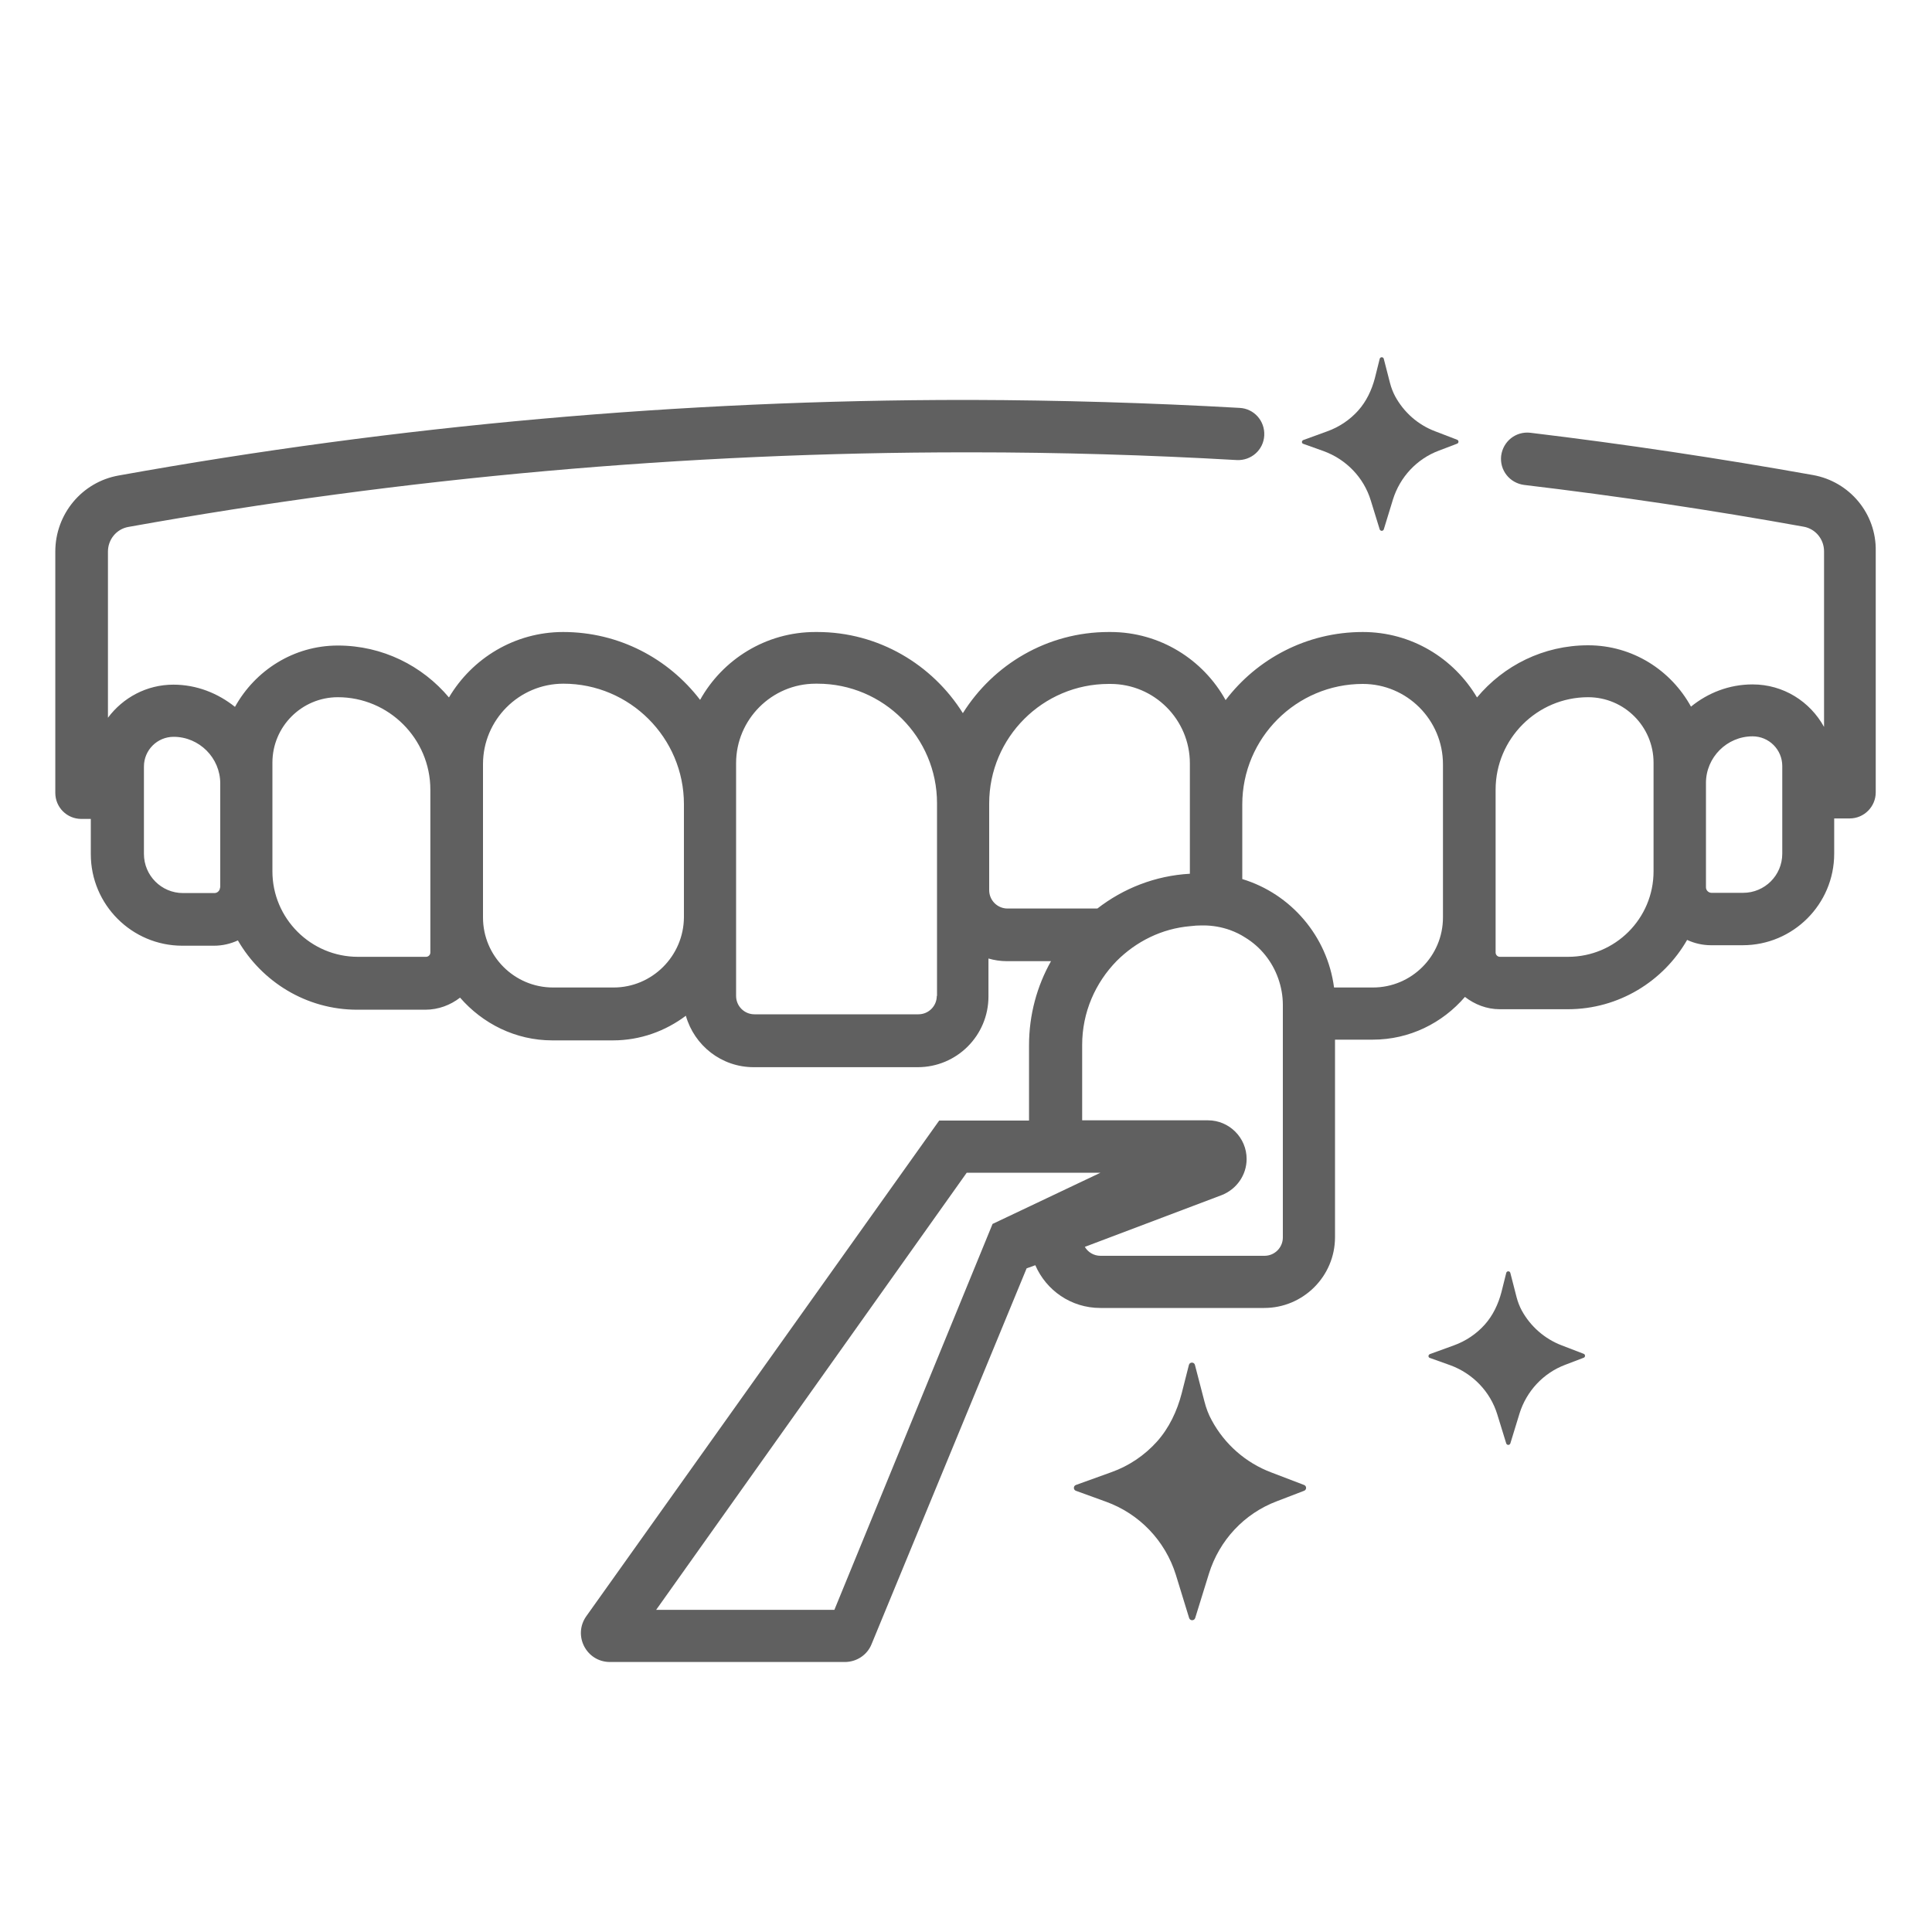 <?xml version="1.0" encoding="utf-8"?>
<!-- Generator: Adobe Illustrator 23.0.4, SVG Export Plug-In . SVG Version: 6.00 Build 0)  -->
<svg version="1.1" id="Capa_1" xmlns="http://www.w3.org/2000/svg" xmlns:xlink="http://www.w3.org/1999/xlink" x="0px" y="0px"
	 viewBox="0 0 80 80" style="enable-background:new 0 0 80 80;" xml:space="preserve">
<style type="text/css">
	.st0{fill:none;stroke:#E025F4;stroke-width:2;stroke-linecap:round;stroke-miterlimit:10;}
	.st1{fill:none;stroke:#606060;stroke-miterlimit:10;}
	.st2{fill:#606060;}
	.st3{fill:none;stroke:#E025F4;stroke-width:2;stroke-linecap:round;stroke-linejoin:round;stroke-miterlimit:10;}
	.st4{fill:#E025F4;}
</style>
<g>
	<path class="st2" d="M75.07,19.67c-3.86-0.69-7.79-1.28-11.7-1.75c-0.6-0.07-1.13,0.35-1.21,0.95c-0.07,0.6,0.35,1.13,0.95,1.21
		c3.87,0.46,7.76,1.04,11.58,1.73c0.49,0.09,0.84,0.52,0.84,1.02v7.27c-0.58-1.05-1.68-1.76-2.96-1.76c-0.97,0-1.85,0.35-2.55,0.92
		c-0.83-1.51-2.42-2.54-4.26-2.54c-1.85,0-3.5,0.84-4.6,2.16c-0.96-1.62-2.71-2.71-4.73-2.71c-2.32,0-4.38,1.11-5.68,2.82
		c-0.93-1.68-2.72-2.82-4.77-2.82h-0.07c-2.55,0-4.78,1.35-6.04,3.36c-1.26-2.01-3.49-3.36-6.03-3.36h-0.08
		c-2.05,0-3.84,1.14-4.77,2.81c-1.31-1.71-3.36-2.81-5.67-2.81c-2.01,0-3.77,1.09-4.73,2.71c-1.1-1.31-2.75-2.15-4.6-2.15
		c-1.84,0-3.43,1.04-4.26,2.54c-0.7-0.56-1.58-0.92-2.55-0.92c-1.11,0-2.09,0.54-2.71,1.37v-6.88c0-0.5,0.35-0.93,0.84-1.02
		c11.42-2.05,23.09-3.09,34.69-3.09c0.06,0,0.13,0,0.19,0c3.66,0,7.37,0.11,11.02,0.32c0.6,0.03,1.11-0.42,1.14-1.02
		c0.03-0.6-0.42-1.11-1.02-1.14c-3.7-0.21-7.45-0.32-11.15-0.33c-0.06,0-0.13,0-0.19,0c-11.73,0-23.53,1.05-35.08,3.13
		c-1.52,0.27-2.62,1.6-2.62,3.15v9.99c0,0.6,0.48,1.08,1.08,1.08h0.39v1.46c0,2.09,1.7,3.79,3.79,3.79h1.31
		c0.35,0,0.69-0.08,0.99-0.22c0.99,1.71,2.83,2.87,4.94,2.87h2.82c0.54,0,1.04-0.19,1.44-0.5c0.93,1.07,2.29,1.77,3.82,1.77h2.51
		c1.14,0,2.18-0.39,3.02-1.02c0.35,1.23,1.47,2.13,2.81,2.13h6.79c1.62,0,2.93-1.31,2.93-2.93v-1.57c0.24,0.07,0.5,0.11,0.76,0.11
		h1.83c-0.58,1.03-0.91,2.22-0.91,3.48v3.12h-3.72L24.28,66.92c-0.57,0.8,0,1.9,0.98,1.9h9.72c0.49,0,0.93-0.29,1.11-0.74
		l6.42-15.56l0.36-0.13c0.45,1.04,1.48,1.77,2.69,1.77h6.79c1.61,0,2.93-1.31,2.93-2.93v-8.18h1.56c1.53,0,2.89-0.69,3.82-1.77
		c0.4,0.31,0.9,0.51,1.44,0.51h2.82c2.11,0,3.96-1.16,4.94-2.87c0.3,0.14,0.64,0.22,0.99,0.22h1.31c2.09,0,3.79-1.7,3.79-3.79v-1.46
		h0.64c0.6,0,1.08-0.49,1.08-1.08v-9.99C77.7,21.27,76.59,19.94,75.07,19.67z M9.11,36.75c0,0.12-0.1,0.23-0.23,0.23H7.58
		c-0.9,0-1.62-0.73-1.62-1.62v-3.62c0-0.68,0.55-1.23,1.23-1.23c1.06,0,1.93,0.87,1.93,1.93v3.66V36.75z M17.82,39.44
		c0,0.1-0.08,0.18-0.18,0.18h-2.82c-1.95,0-3.54-1.59-3.54-3.54v-3.66v-0.84c0-1.5,1.22-2.71,2.71-2.71c2.11,0,3.83,1.72,3.83,3.83
		v5.29V39.44z M25.41,40.89h-2.51c-1.6,0-2.9-1.3-2.9-2.9V32.7v-1.06c0-1.83,1.49-3.33,3.33-3.33c2.75,0,4.99,2.24,4.99,4.99v4.68
		C28.31,39.59,27,40.89,25.41,40.89z M38.79,41.24c0,0.42-0.34,0.76-0.76,0.76h-6.79c-0.42,0-0.76-0.34-0.76-0.76v-3.25V33.3v-1.7
		c0-1.81,1.48-3.29,3.29-3.29h0.08c2.73,0,4.95,2.22,4.95,4.95V41.24z M41.72,37.62c-0.42,0-0.76-0.34-0.76-0.76v-3.59
		c0-2.73,2.22-4.95,4.95-4.95h0.07c1.82,0,3.29,1.48,3.29,3.29v1.7v2.87c-1.44,0.08-2.76,0.61-3.83,1.44H41.72z M42.64,49.95
		l-1.54,0.73l-6.55,15.98h-7.38l12.86-18.1h2.61h2.17h0.76l-0.76,0.36L42.64,49.95z M53.12,51.24c0,0.42-0.34,0.76-0.76,0.76h-6.79
		c-0.28,0-0.52-0.15-0.65-0.37l5.66-2.14c0.62-0.24,1.04-0.83,1.04-1.5c0-0.88-0.72-1.6-1.6-1.6h-5.21v-3.12
		c0-1.36,0.55-2.58,1.43-3.48c0.8-0.8,1.86-1.34,3.05-1.44c0.16-0.02,0.31-0.03,0.47-0.03h0.07c0.39,0,0.76,0.07,1.1,0.19
		c0.22,0.08,0.43,0.18,0.63,0.31c0.64,0.39,1.12,0.99,1.37,1.7c0.12,0.34,0.19,0.71,0.19,1.09v1.3V51.24z M59.75,37.99
		c0,1.6-1.3,2.9-2.9,2.9h-1.61c-0.28-2.13-1.79-3.88-3.8-4.49v-3.09c0-2.75,2.24-4.99,4.99-4.99c1.83,0,3.32,1.49,3.32,3.33V37.99z
		 M64.93,39.62h-2.82c-0.1,0-0.18-0.08-0.18-0.18V32.7c0-2.11,1.72-3.83,3.83-3.83c1.5,0,2.71,1.22,2.71,2.71v0.84v3.66
		C68.47,38.04,66.88,39.62,64.93,39.62z M73.8,35.35c0,0.9-0.73,1.62-1.62,1.62h-1.31c-0.12,0-0.23-0.1-0.23-0.23v-0.66v-3.66
		c0-1.06,0.87-1.93,1.93-1.93c0.68,0,1.23,0.55,1.23,1.23V35.35z"/>
	<path class="st2" d="M52.64,60.97c-1.06-0.4-1.93-1.17-2.46-2.15c-0.14-0.25-0.24-0.52-0.31-0.8l-0.39-1.5
		c-0.03-0.13-0.22-0.13-0.25,0l-0.3,1.18c-0.19,0.73-0.52,1.43-1.02,1.99c-0.51,0.57-1.16,1.01-1.89,1.27l-1.47,0.53
		c-0.11,0.04-0.11,0.2,0,0.24l1.24,0.45c1.39,0.5,2.46,1.62,2.9,3.03L49.24,67c0.04,0.12,0.21,0.12,0.25,0l0.57-1.84
		c0.43-1.38,1.46-2.49,2.82-3l1.12-0.43c0.11-0.04,0.11-0.2,0-0.24L52.64,60.97z"/>
	<path class="st2" d="M57.77,16.41c-0.09-0.17-0.16-0.35-0.21-0.54l-0.26-1.01c-0.02-0.09-0.15-0.09-0.17,0l-0.2,0.8
		c-0.13,0.49-0.35,0.96-0.69,1.34c-0.34,0.38-0.78,0.68-1.28,0.86l-0.99,0.36c-0.08,0.03-0.08,0.14,0,0.16l0.84,0.3
		c0.93,0.34,1.66,1.09,1.95,2.04l0.37,1.2c0.03,0.08,0.14,0.08,0.17,0l0.38-1.24c0.29-0.93,0.99-1.68,1.9-2.02l0.76-0.29
		c0.07-0.03,0.07-0.13,0-0.16l-0.91-0.35C58.71,17.59,58.13,17.07,57.77,16.41z"/>
	<path class="st2" d="M64.67,55.71c-0.71-0.27-1.3-0.79-1.66-1.45c-0.09-0.17-0.16-0.35-0.21-0.54l-0.26-1.01
		c-0.02-0.09-0.15-0.09-0.17,0l-0.2,0.8c-0.13,0.49-0.35,0.96-0.69,1.34c-0.34,0.38-0.78,0.68-1.28,0.86l-0.99,0.36
		c-0.08,0.03-0.08,0.14,0,0.16l0.84,0.3c0.93,0.34,1.66,1.09,1.95,2.04l0.37,1.2c0.03,0.08,0.14,0.08,0.17,0l0.38-1.24
		c0.29-0.93,0.99-1.68,1.9-2.02l0.76-0.29c0.07-0.03,0.07-0.13,0-0.16L64.67,55.71z"/>
</g>
</svg>
